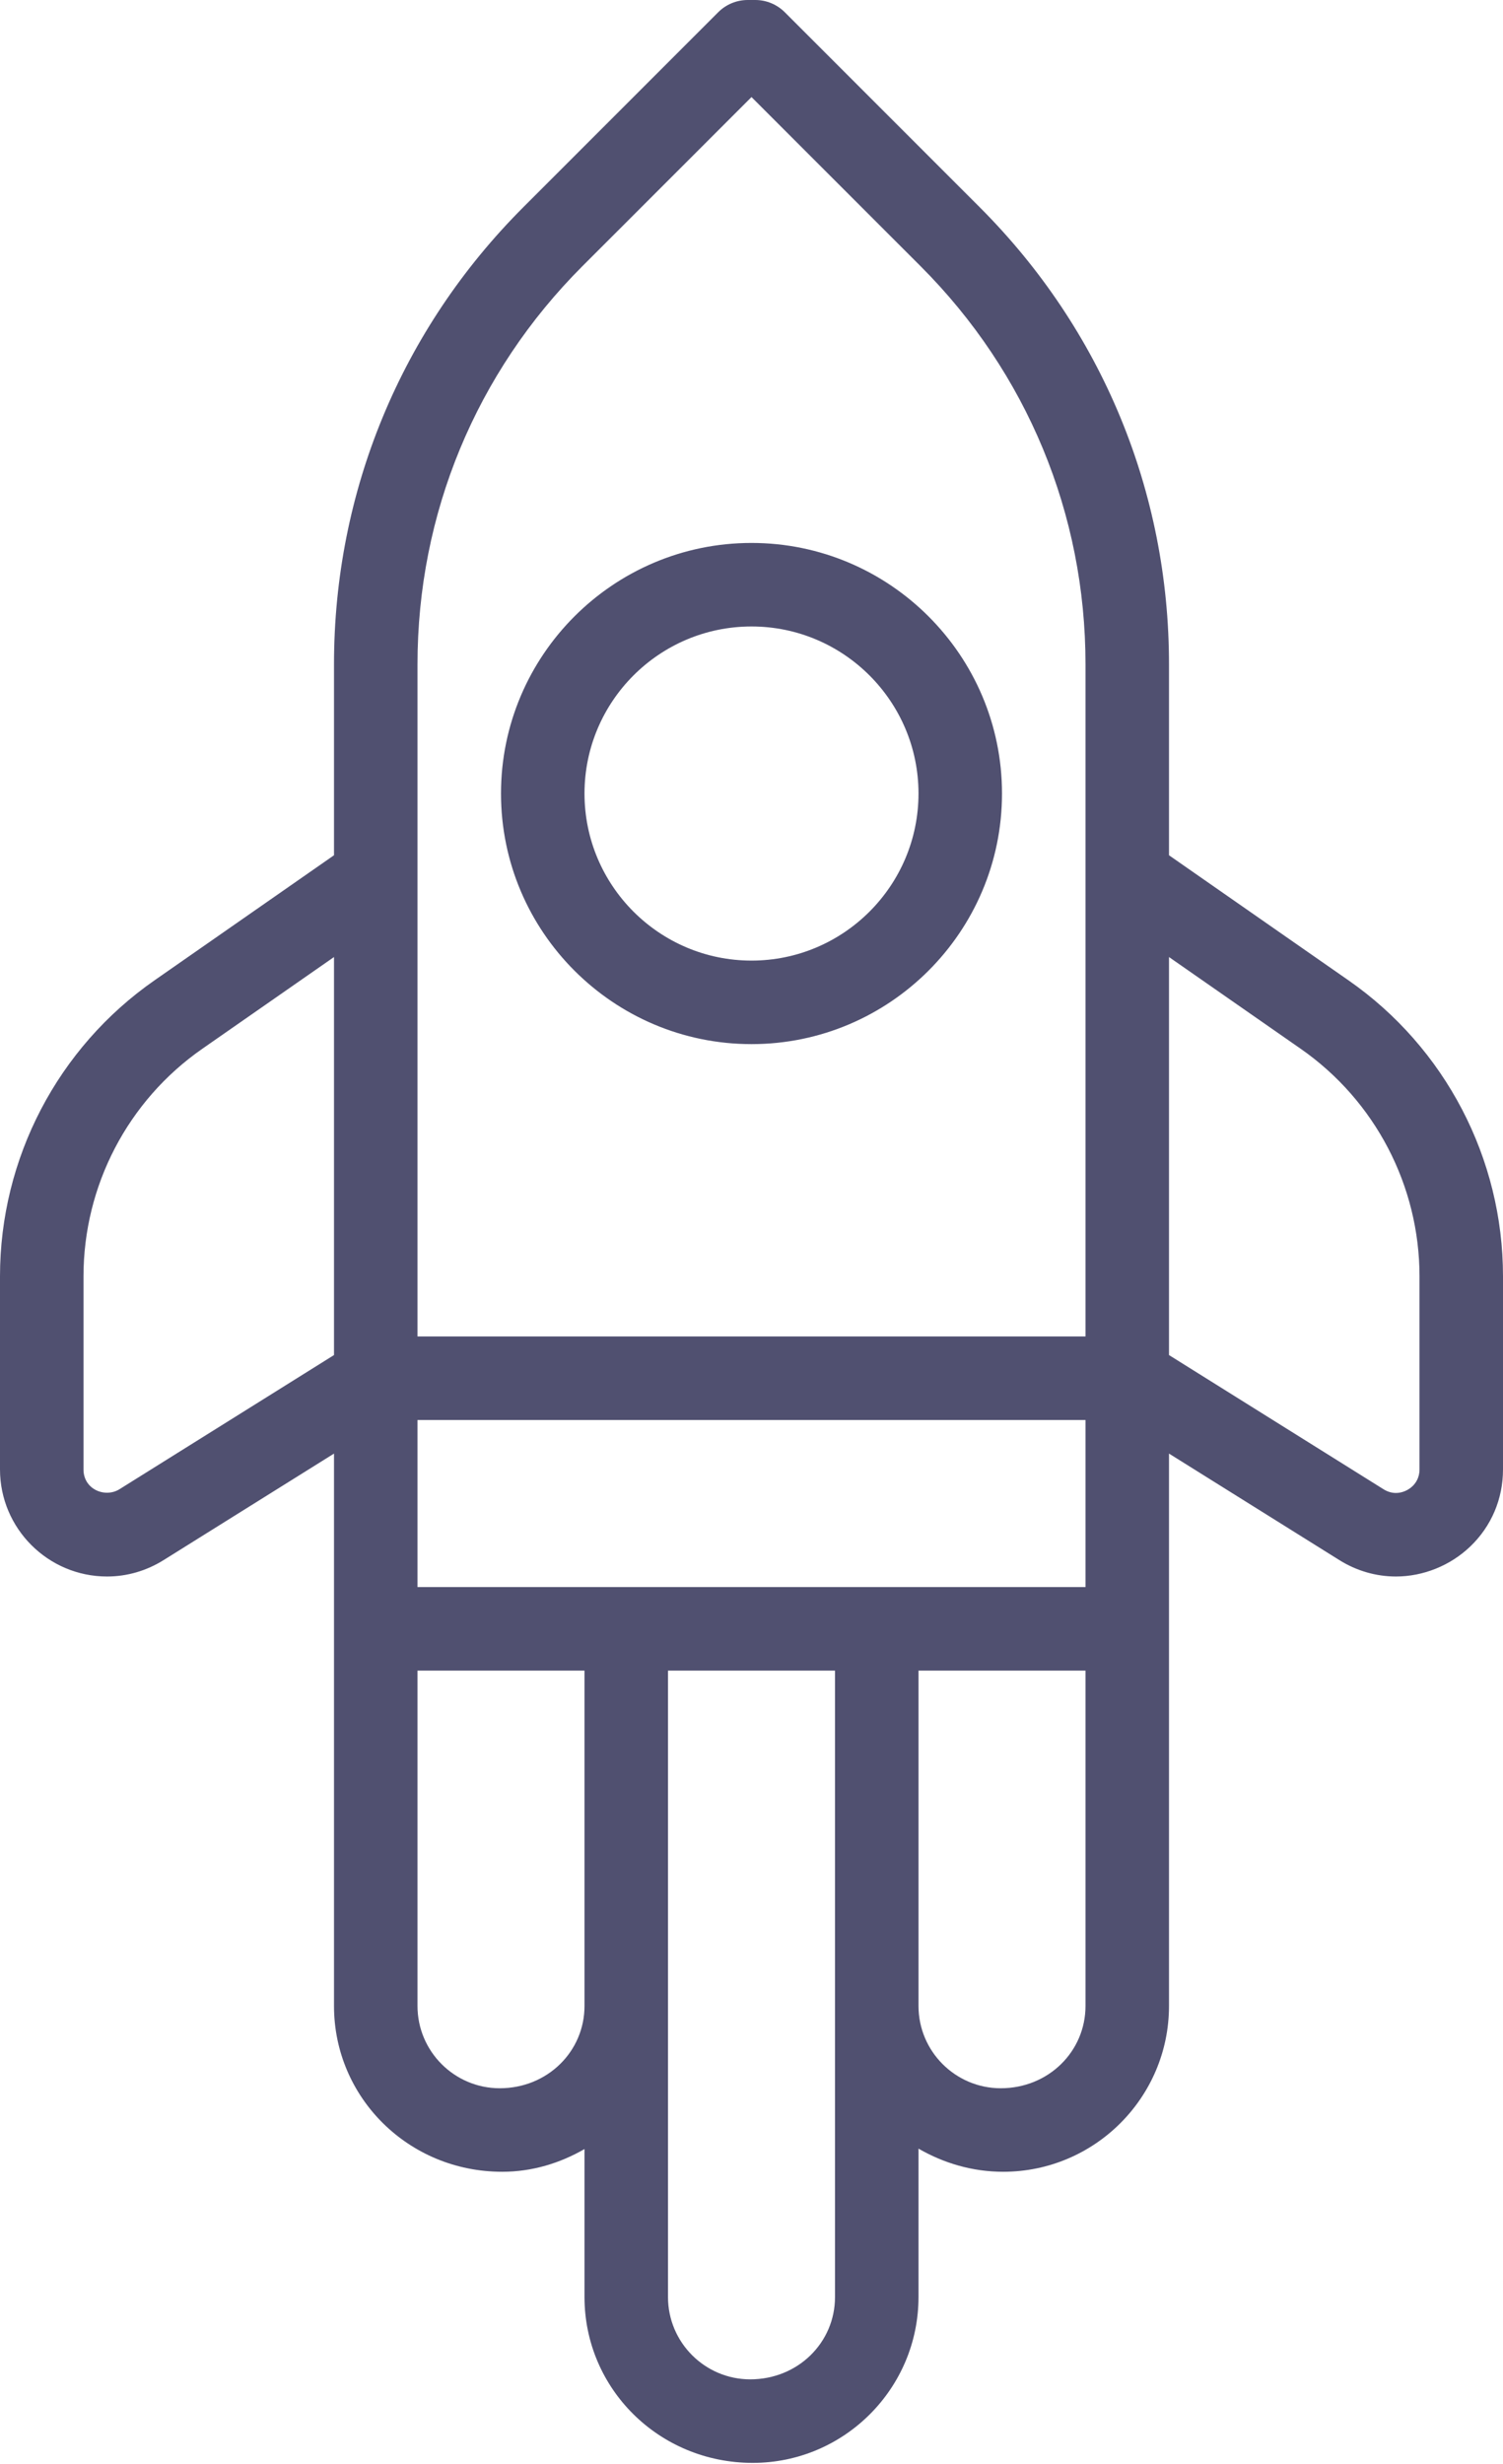 <?xml version="1.0" encoding="UTF-8"?>
<svg width="36px" height="59px" viewBox="0 0 36 59" version="1.1" xmlns="http://www.w3.org/2000/svg" xmlns:xlink="http://www.w3.org/1999/xlink">
    <!-- Generator: Sketch 47 (45396) - http://www.bohemiancoding.com/sketch -->
    <title>001-rocket-missile-game-space</title>
    <desc>Created with Sketch.</desc>
    <defs></defs>
    <g id="Page-1" stroke="none" stroke-width="1" fill="none" fill-rule="evenodd">
        <g id="Home" transform="translate(-1164, -701)" fill-rule="nonzero" fill="#505070">
            <g id="001-rocket-missile-game-space" transform="translate(1164, 701)">
                <path d="M35.213,37.031 C34.737,37.486 34.089,37.747 33.435,37.747 C32.959,37.747 32.49,37.611 32.08,37.354 C32.08,37.354 28,34.804 28,34.804 C28,34.804 28,39 28,39 C28,39 28,48.03 28,48.03 C28,50.219 26.219,52 24.029,52 C23.282,52 22.596,51.789 22,51.446 C22,51.446 22,55 22,55 C22,57.188 20.218,58.97 18.03,58.97 C15.781,58.97 14,57.188 14,55 C14,55 14,51.456 14,51.456 C13.417,51.792 12.75,52 12.03,52 C9.781,52 8,50.219 8,48.03 C8,48.03 8,39 8,39 C8,39 8,34.804 8,34.804 C8,34.804 3.919,37.354 3.919,37.354 C3.509,37.611 3.041,37.747 2.565,37.747 C1.15,37.747 0,36.597 0,35.183 C0,35.183 0,30.56 0,30.56 C0,27.735 1.384,25.085 3.702,23.472 C3.702,23.472 8,20.478 8,20.478 C8,20.478 8,15.904 8,15.904 C8,11.772 9.609,7.887 12.532,4.964 C12.532,4.964 17.203,0.293 17.203,0.293 C17.39,0.105 17.645,0 17.91,0 C17.91,0 18.09,0 18.09,0 C18.355,0 18.609,0.105 18.797,0.293 C18.797,0.293 23.468,4.964 23.468,4.964 C26.39,7.887 28,11.772 28,15.904 C28,15.904 28,20.478 28,20.478 C28,20.478 32.298,23.472 32.298,23.472 C34.616,25.085 36,27.735 36,30.56 C36,30.56 36,35.183 36,35.183 C36,35.89 35.721,36.547 35.213,37.031 Z M8,22.915 C8,22.915 4.845,25.112 4.845,25.112 C3.063,26.352 2,28.389 2,30.56 C2,30.56 2,35.183 2,35.183 C1.999,35.662 2.516,35.87 2.859,35.659 C2.859,35.659 8,32.445 8,32.445 C8,32.445 8,22.915 8,22.915 Z M16,55 C16,56.086 16.884,56.97 17.97,56.97 C19.116,56.97 20,56.086 20,55 C20,55 20,48.03 20,48.03 C20,48.03 20,40 20,40 C20,40 16,40 16,40 C16,40 16,48.03 16,48.03 C16,48.03 16,55 16,55 Z M10,48.03 C10,49.116 10.883,50 11.97,50 C13.116,50 14,49.116 14,48.03 C14,48.03 14,40 14,40 C14,40 10,40 10,40 C10,40 10,48.03 10,48.03 Z M26,21 C26,21 26,15.904 26,15.904 C26,12.306 24.598,8.924 22.054,6.378 C22.054,6.378 18,2.324 18,2.324 C18,2.324 13.945,6.378 13.945,6.378 C11.401,8.924 10,12.306 10,15.904 C10,15.904 10,21 10,21 C10,21 10,32 10,32 C10,32 26,32 26,32 C26,32 26,21 26,21 Z M26,34 C26,34 10,34 10,34 C10,34 10,38 10,38 C10,38 26,38 26,38 C26,38 26,34 26,34 Z M26,40 C26,40 22,40 22,40 C22,40 22,48.03 22,48.03 C22,49.116 22.884,50 23.97,50 C25.116,50 26,49.116 26,48.03 C26,48.03 26,40 26,40 Z M34,30.56 C34,28.389 32.936,26.352 31.155,25.112 C31.155,25.112 28,22.915 28,22.915 C28,22.915 28,32.445 28,32.445 C28,32.445 33.14,35.659 33.14,35.659 C33.234,35.717 33.333,35.747 33.435,35.747 C33.579,35.747 33.724,35.687 33.832,35.585 C33.908,35.512 34,35.383 34,35.183 C34,35.183 34,30.56 34,30.56 Z M18,13 C21.308,13 24,15.691 24,19 C24,22.309 21.308,25 18,25 C14.691,25 12,22.309 12,19 C12,15.691 14.691,13 18,13 Z M18,23 C20.205,23 22,21.206 22,19 C22,16.794 20.205,15 18,15 C15.794,15 14,16.794 14,19 C14,21.206 15.794,23 18,23 Z" id="Shape"></path>
            </g>
        </g>
    </g>
</svg>